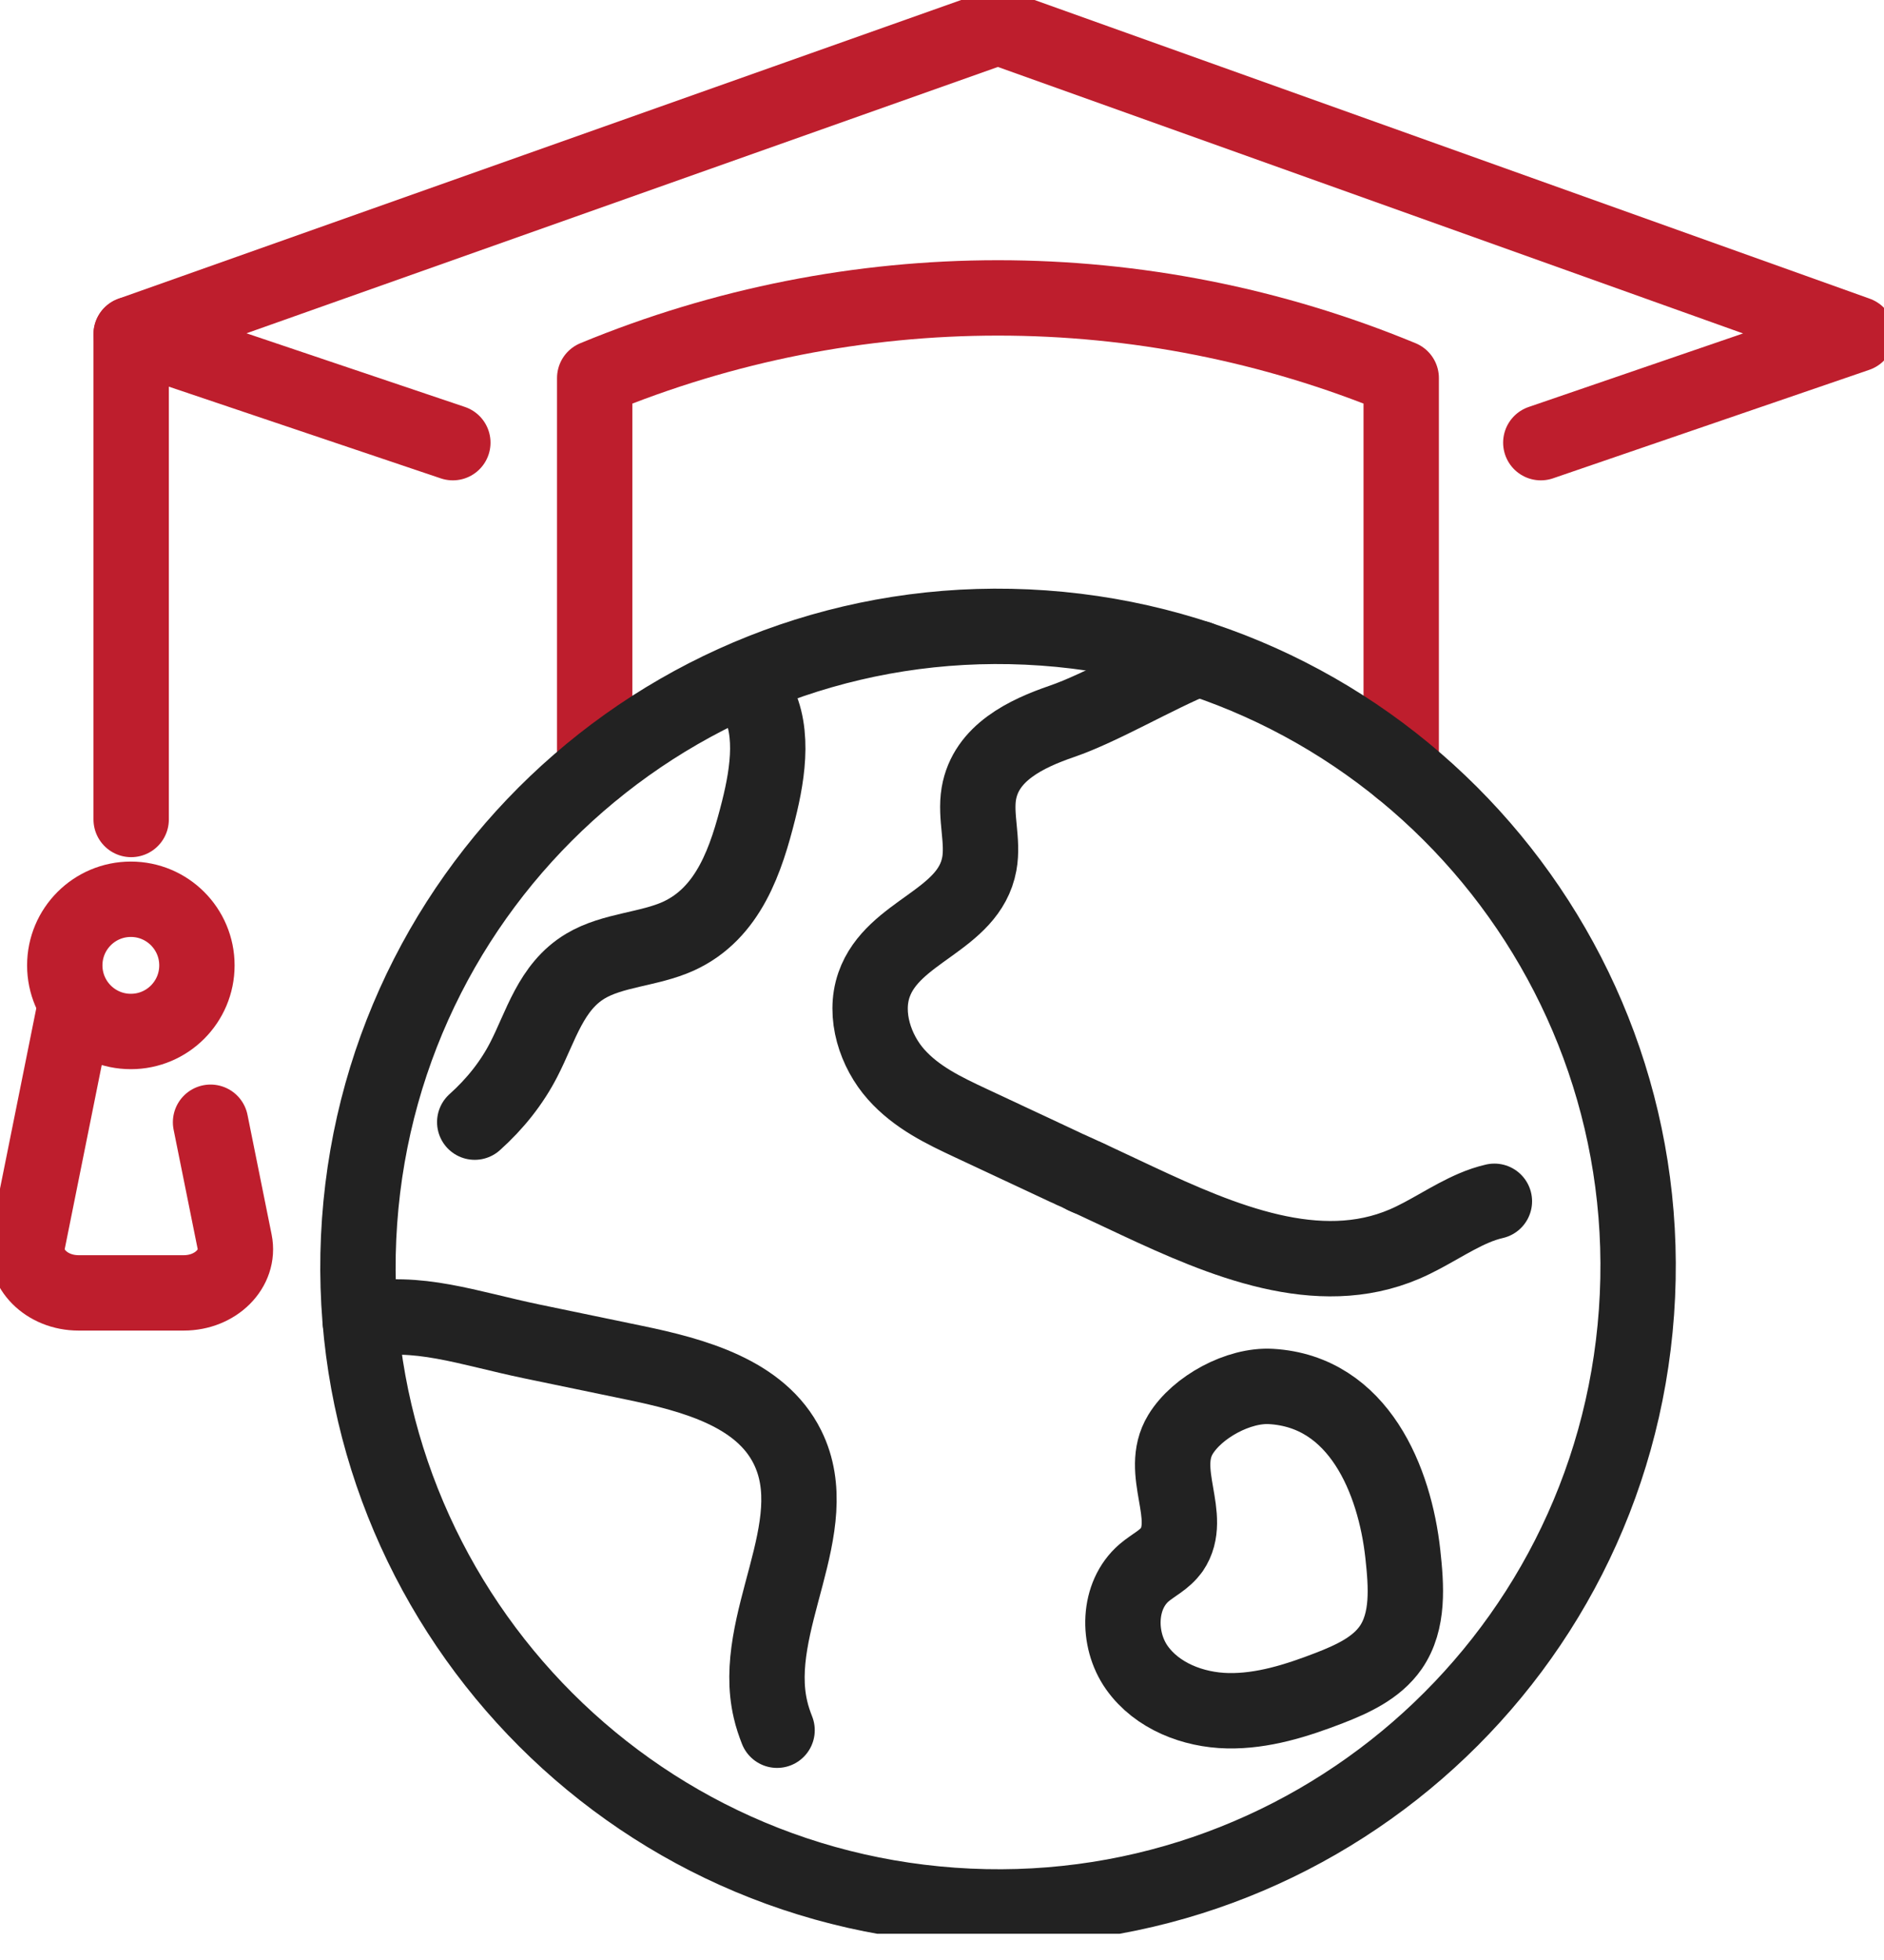 <svg width="50" height="52" viewBox="0 0 50 52" fill="none" xmlns="http://www.w3.org/2000/svg">
<g clip-path="url(#clip0_21975_1135)">
<path d="M40.892 11.744L49.285 8.866L26.485 0.715L3.481 8.866L12.018 11.744" stroke="#BE1E2D" stroke-width="2" stroke-linecap="round" stroke-linejoin="round"/>
<path d="M15.783 20.41V10.03C22.636 7.195 30.334 7.195 37.187 10.03V20.41" stroke="#BE1E2D" stroke-width="2" stroke-linecap="round" stroke-linejoin="round"/>
<path d="M3.473 27.366C4.441 27.366 5.226 26.581 5.226 25.612C5.226 24.643 4.441 23.858 3.473 23.858C2.504 23.858 1.719 24.643 1.719 25.612C1.719 26.581 2.504 27.366 3.473 27.366Z" stroke="#BE1E2D" stroke-width="2" stroke-linecap="round" stroke-linejoin="round"/>
<path d="M3.481 21.741V8.869" stroke="#BE1E2D" stroke-width="2" stroke-linecap="round" stroke-linejoin="round"/>
<path d="M5.588 29.774L6.228 32.948C6.371 33.655 5.725 34.301 4.877 34.301H2.085C1.237 34.301 0.593 33.655 0.736 32.948L1.952 26.904C1.954 26.875 1.962 26.849 1.97 26.822" stroke="#BE1E2D" stroke-width="2" stroke-linecap="round" stroke-linejoin="round"/>
<path d="M28.782 31.209C28.782 31.209 28.797 31.215 28.803 31.217C28.809 31.221 28.817 31.223 28.821 31.227C28.827 31.231 28.835 31.231 28.84 31.235C28.844 31.235 28.848 31.239 28.852 31.239C28.852 31.239 28.866 31.243 28.87 31.245C28.874 31.245 28.876 31.249 28.878 31.249C28.882 31.253 28.889 31.253 28.893 31.256C28.893 31.256 28.897 31.256 28.897 31.26C28.903 31.26 28.907 31.264 28.911 31.264C28.915 31.264 28.915 31.268 28.919 31.268H28.923C29.342 31.466 29.759 31.66 30.176 31.856C32.443 32.917 34.979 33.988 37.273 33.007C37.904 32.737 38.483 32.322 39.112 32.053C39.288 31.977 39.474 31.914 39.66 31.871" stroke="#222222" stroke-width="2" stroke-linecap="round" stroke-linejoin="round"/>
<path d="M31.797 17.465C30.663 17.927 29.24 18.775 28.179 19.139C27.247 19.46 26.164 19.965 25.978 21.054C25.874 21.667 26.103 22.309 25.99 22.92C25.712 24.433 23.697 24.69 23.196 26.127C22.914 26.938 23.237 27.893 23.781 28.504C24.325 29.117 25.052 29.463 25.759 29.794C26.773 30.268 27.591 30.65 28.14 30.908C28.151 30.912 28.161 30.918 28.171 30.922C28.196 30.934 28.216 30.944 28.239 30.955C28.247 30.959 28.257 30.963 28.265 30.967C28.271 30.971 28.279 30.975 28.29 30.979C28.308 30.989 28.326 30.997 28.345 31.004C28.351 31.004 28.359 31.01 28.369 31.014C28.392 31.024 28.414 31.034 28.435 31.044C28.443 31.049 28.451 31.053 28.459 31.057C28.472 31.061 28.482 31.067 28.494 31.071C28.498 31.075 28.502 31.075 28.506 31.077C28.525 31.085 28.545 31.094 28.564 31.102C28.576 31.108 28.586 31.114 28.598 31.118C28.611 31.122 28.621 31.128 28.629 31.132C28.635 31.137 28.643 31.139 28.649 31.143C28.664 31.147 28.674 31.155 28.686 31.159C28.692 31.163 28.701 31.165 28.707 31.169C28.717 31.173 28.727 31.177 28.737 31.183C28.741 31.188 28.747 31.188 28.752 31.192H28.756C28.76 31.192 28.762 31.196 28.766 31.196C28.77 31.196 28.772 31.196 28.774 31.2C28.778 31.2 28.778 31.2 28.78 31.204C28.794 31.21 28.807 31.216 28.819 31.222C28.825 31.226 28.833 31.226 28.837 31.23C28.841 31.23 28.846 31.235 28.85 31.235C28.85 31.235 28.87 31.243 28.876 31.247" stroke="#222222" stroke-width="2" stroke-linecap="round" stroke-linejoin="round"/>
<path d="M9.559 35.04C11.064 34.722 12.423 35.237 14.109 35.588C15.021 35.778 15.934 35.968 16.846 36.156C18.413 36.481 20.188 36.96 20.899 38.395C21.951 40.518 19.904 43.05 20.449 45.358C20.492 45.546 20.553 45.726 20.623 45.904" stroke="#222222" stroke-width="2" stroke-linecap="round" stroke-linejoin="round"/>
<path d="M31.094 41.117C30.914 41.381 30.605 41.52 30.364 41.726C29.663 42.327 29.639 43.49 30.172 44.244C30.706 44.998 31.664 45.368 32.586 45.387C33.51 45.405 34.411 45.119 35.274 44.786C35.891 44.547 36.531 44.254 36.909 43.711C37.395 43.008 37.322 42.075 37.23 41.227C37.017 39.282 36.067 36.921 33.733 36.784C32.872 36.733 31.773 37.328 31.329 38.057C30.724 39.053 31.695 40.242 31.096 41.119L31.094 41.117Z" stroke="#222222" stroke-width="2" stroke-linecap="round" stroke-linejoin="round"/>
<path d="M43.431 34.81C44.097 25.453 37.051 17.327 27.693 16.661C18.335 15.995 10.209 23.041 9.543 32.399C8.878 41.757 15.924 49.883 25.282 50.549C34.64 51.215 42.766 44.169 43.431 34.81Z" stroke="#222222" stroke-width="2" stroke-linecap="round" stroke-linejoin="round"/>
<path d="M19.981 18.385C20.572 19.231 20.392 20.465 20.133 21.496C19.808 22.783 19.35 24.226 18.001 24.839C17.222 25.191 16.259 25.199 15.536 25.632C14.616 26.182 14.356 27.229 13.901 28.11C13.586 28.725 13.14 29.287 12.599 29.771" stroke="#222222" stroke-width="2" stroke-linecap="round" stroke-linejoin="round"/>
</g>
<defs>
<clipPath id="clip0_21975_1135">
<rect width="50" height="51.304" fill="white"/>
</clipPath>
</defs>
</svg>
